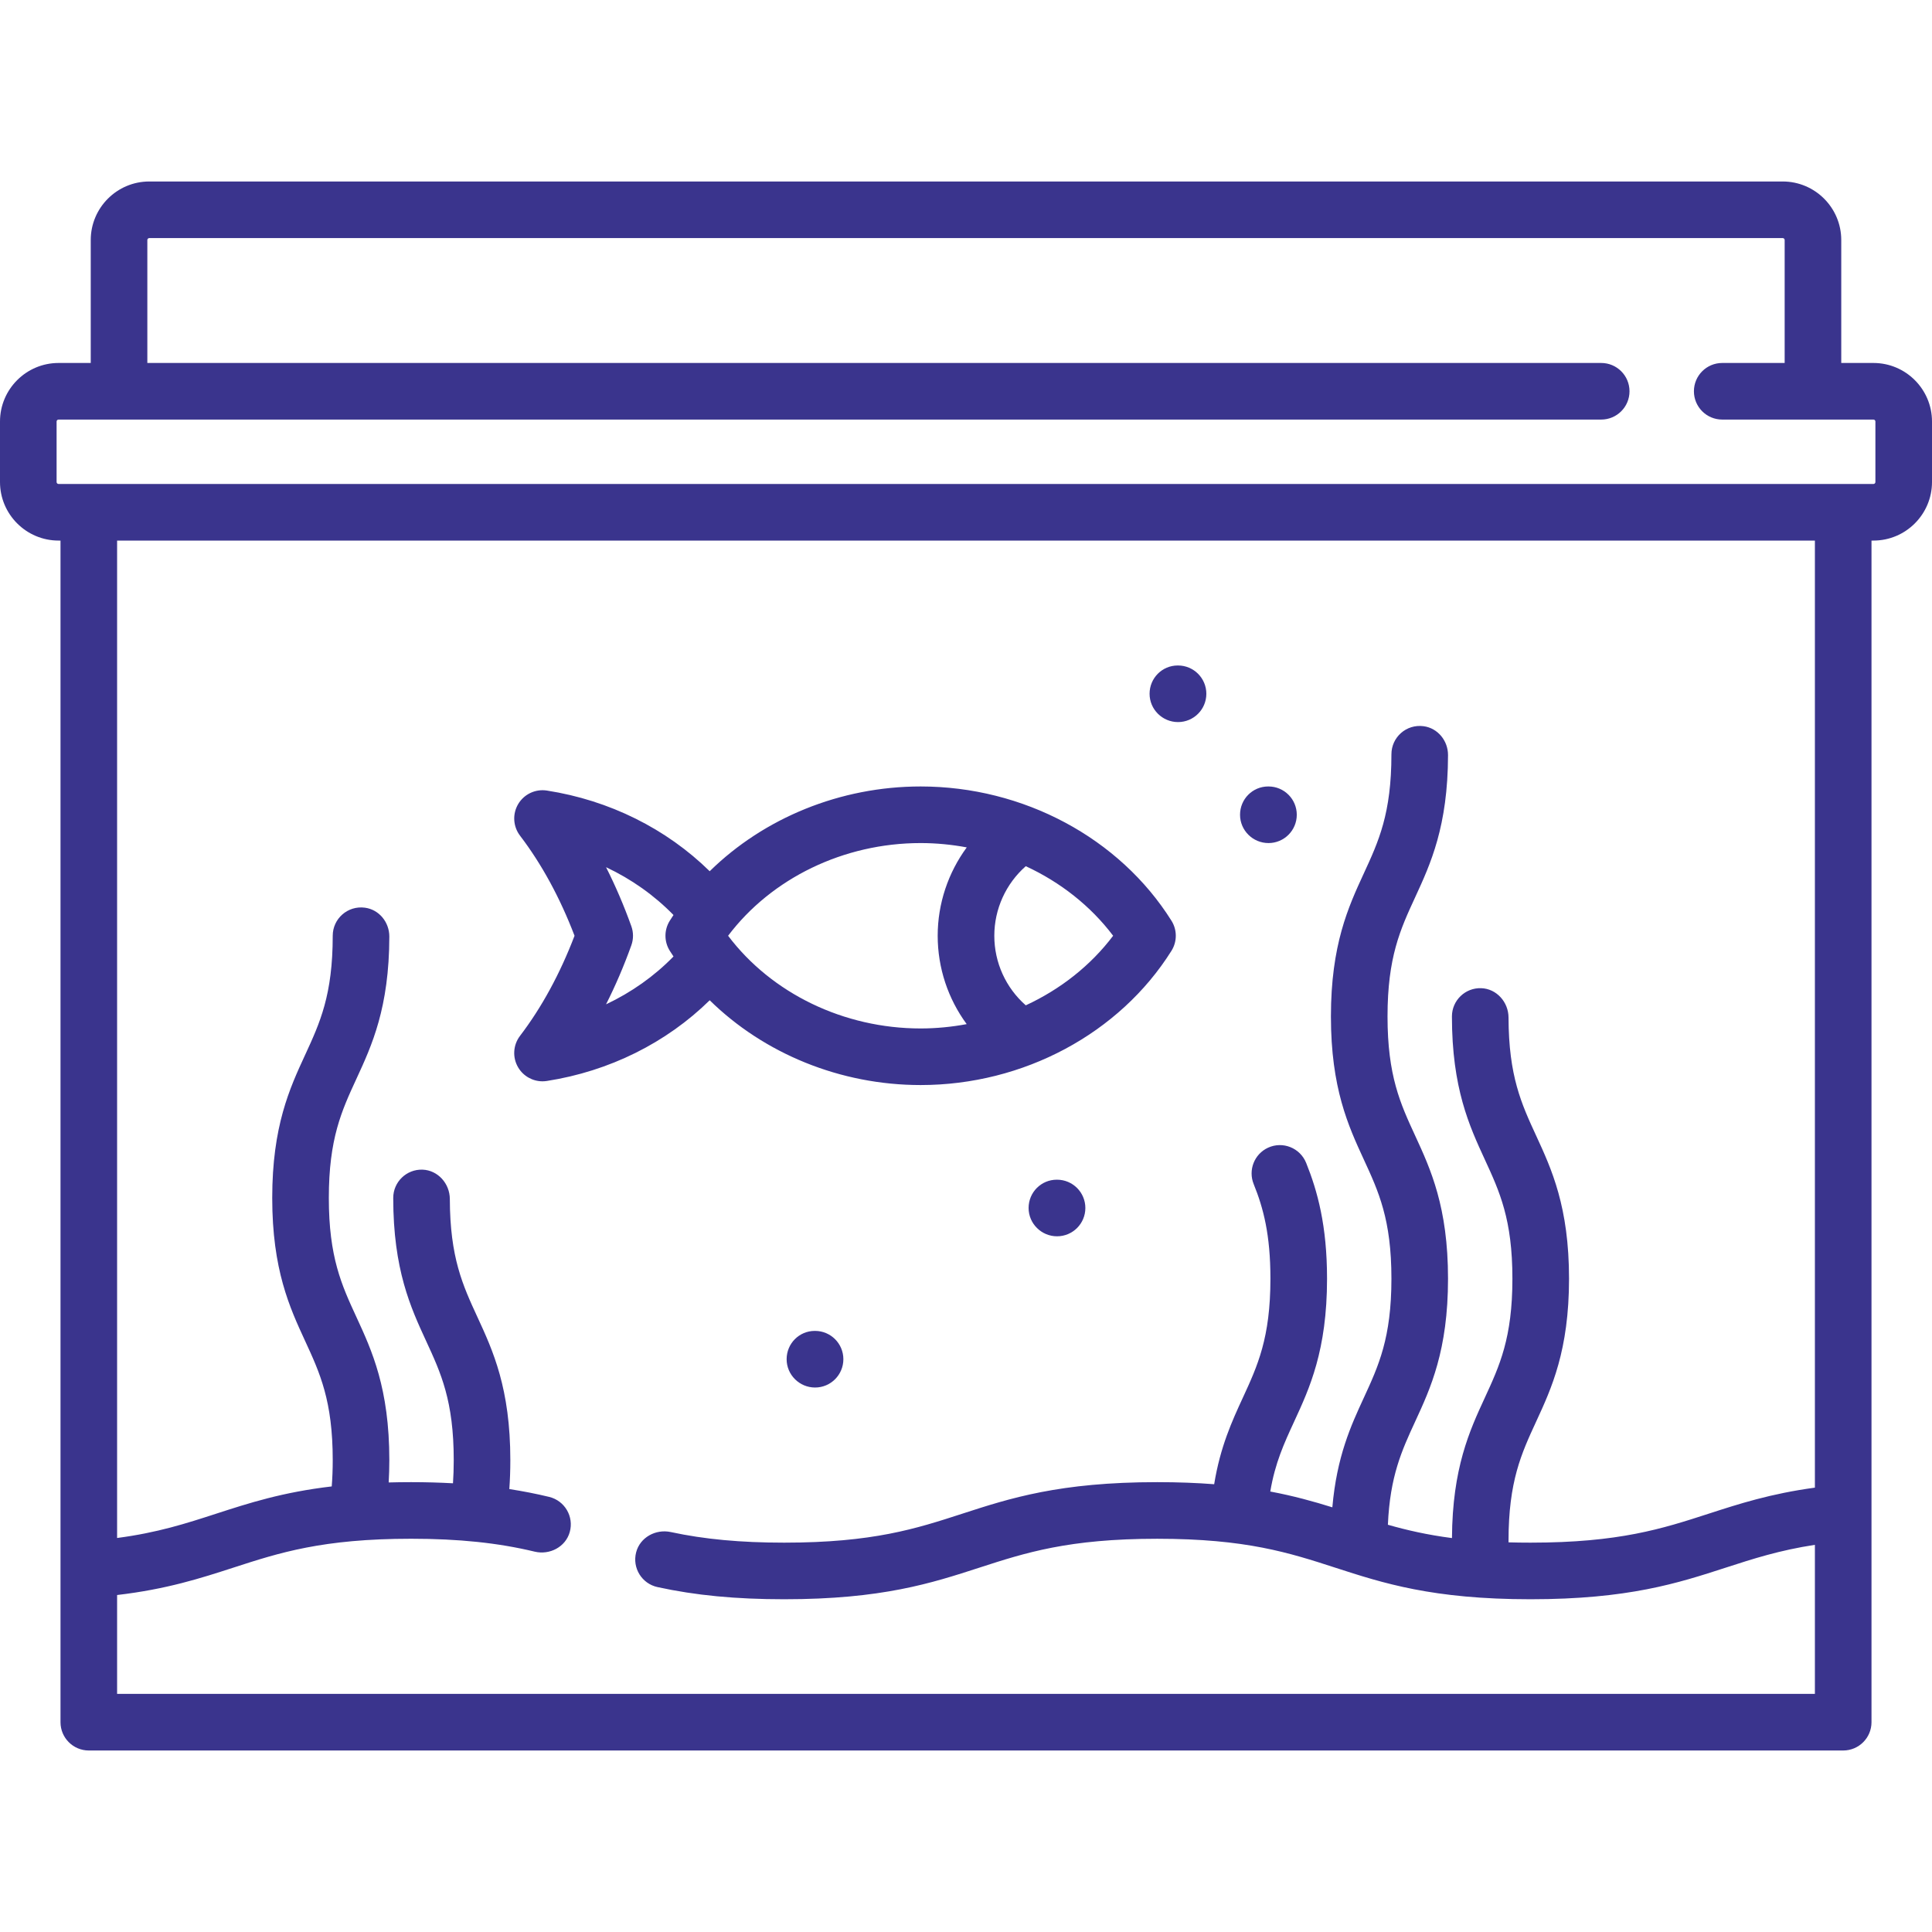 <svg width="95" height="95" viewBox="0 0 95 95" fill="none" xmlns="http://www.w3.org/2000/svg">
<path d="M92.121 17.848H90.538V11.803C90.538 10.215 89.247 8.924 87.659 8.924H7.341C5.753 8.924 4.462 10.215 4.462 11.803V17.848H2.879C1.291 17.848 0 19.14 0 20.727V23.701C0 25.289 1.291 26.581 2.879 26.581H2.975V84.684C2.975 85.452 3.598 86.075 4.366 86.075H90.634C91.402 86.075 92.025 85.452 92.025 84.684V26.581H92.121C93.709 26.581 95 25.289 95 23.701V20.727C95 19.14 93.709 17.848 92.121 17.848ZM89.242 73.15C87.058 73.447 85.507 73.948 84.003 74.436C81.751 75.166 79.624 75.855 75.256 75.855C74.88 75.855 74.521 75.85 74.177 75.84V75.76C74.177 72.844 74.807 71.48 75.536 69.901C76.293 68.261 77.152 66.402 77.152 62.875C77.152 59.346 76.293 57.486 75.536 55.845C74.811 54.274 74.185 52.916 74.177 50.034C74.175 49.277 73.591 48.617 72.835 48.591C72.044 48.563 71.394 49.196 71.394 49.981C71.394 53.51 72.252 55.37 73.009 57.011C73.738 58.592 74.368 59.957 74.368 62.875C74.368 65.79 73.738 67.154 73.009 68.734C72.261 70.353 71.417 72.189 71.396 75.63C70.173 75.471 69.172 75.239 68.245 74.975C68.349 72.588 68.926 71.331 69.586 69.901C70.344 68.261 71.202 66.402 71.202 62.875C71.202 59.346 70.344 57.486 69.587 55.845C68.857 54.264 68.227 52.899 68.227 49.981C68.227 47.064 68.857 45.699 69.587 44.118C70.341 42.483 71.195 40.632 71.202 37.13C71.203 36.425 70.701 35.803 70.002 35.709C69.148 35.595 68.419 36.256 68.419 37.088C68.419 40.006 67.789 41.371 67.059 42.952C66.302 44.593 65.444 46.453 65.444 49.981C65.444 53.51 66.302 55.37 67.059 57.011C67.789 58.592 68.419 59.957 68.419 62.875C68.419 65.79 67.789 67.154 67.06 68.734C66.43 70.098 65.732 71.617 65.514 74.118C64.596 73.832 63.619 73.558 62.462 73.341C62.7 71.93 63.141 70.975 63.637 69.9C64.394 68.261 65.253 66.402 65.253 62.875C65.253 60.258 64.781 58.559 64.227 57.184C63.929 56.443 63.074 56.1 62.349 56.436C61.675 56.749 61.367 57.535 61.646 58.224C62.123 59.401 62.469 60.711 62.469 62.875C62.469 65.79 61.839 67.154 61.11 68.734C60.586 69.87 60.004 71.134 59.703 72.982C58.864 72.917 57.939 72.88 56.903 72.88C52.098 72.88 49.661 73.671 47.303 74.436C45.053 75.166 42.928 75.855 38.563 75.855C36.41 75.855 34.635 75.689 32.984 75.334C32.24 75.174 31.467 75.598 31.279 76.335C31.083 77.103 31.563 77.873 32.33 78.04C34.198 78.448 36.179 78.638 38.563 78.638C43.368 78.638 45.805 77.848 48.162 77.083C50.413 76.353 52.538 75.664 56.903 75.664C61.271 75.664 63.398 76.353 65.65 77.083C68.009 77.848 70.448 78.638 75.256 78.638C80.064 78.638 82.503 77.848 84.861 77.083C86.207 76.646 87.497 76.23 89.242 75.962V83.292H5.758V78.43C8.2 78.144 9.863 77.606 11.477 77.083C13.727 76.353 15.853 75.663 20.217 75.663C22.563 75.663 24.494 75.865 26.29 76.297C27.028 76.474 27.81 76.067 28.015 75.336C28.23 74.574 27.768 73.792 27.006 73.606C26.368 73.451 25.716 73.325 25.044 73.22C25.077 72.767 25.094 72.296 25.094 71.799C25.094 68.27 24.236 66.41 23.479 64.769C22.754 63.198 22.127 61.839 22.119 58.958C22.117 58.201 21.534 57.541 20.777 57.514C19.986 57.487 19.336 58.12 19.336 58.905C19.336 62.434 20.194 64.294 20.951 65.935C21.681 67.516 22.311 68.881 22.311 71.799C22.311 72.198 22.298 72.575 22.274 72.936C21.617 72.9 20.935 72.88 20.217 72.88C19.834 72.88 19.467 72.885 19.112 72.895C19.132 72.541 19.144 72.179 19.144 71.798C19.144 68.269 18.286 66.41 17.529 64.769C16.799 63.188 16.169 61.823 16.169 58.905C16.169 55.987 16.799 54.622 17.529 53.041C18.283 51.407 19.137 49.555 19.144 46.054C19.145 45.349 18.644 44.726 17.945 44.633C17.09 44.519 16.361 45.18 16.361 46.011C16.361 48.929 15.731 50.294 15.002 51.875C14.244 53.516 13.386 55.376 13.386 58.905C13.386 62.434 14.244 64.294 15.002 65.935C15.731 67.515 16.361 68.88 16.361 71.798C16.361 72.255 16.344 72.682 16.312 73.09C13.886 73.375 12.233 73.911 10.618 74.435C9.153 74.91 7.754 75.364 5.758 75.626V26.581H89.242V73.15ZM92.217 23.702C92.217 23.755 92.174 23.798 92.121 23.798H2.879C2.826 23.798 2.783 23.755 2.783 23.702V20.727C2.783 20.674 2.826 20.631 2.879 20.631H78.735C79.503 20.631 80.126 20.008 80.126 19.24C80.126 18.471 79.503 17.848 78.735 17.848H7.245V11.803C7.245 11.75 7.288 11.707 7.341 11.707H87.659C87.712 11.707 87.755 11.75 87.755 11.803V17.848H84.685C83.916 17.848 83.293 18.471 83.293 19.24C83.293 20.008 83.916 20.631 84.685 20.631H92.121C92.174 20.631 92.217 20.674 92.217 20.727V23.702Z" fill="#3A348D"/>
<path d="M57.603 45.273C55.047 41.201 50.321 38.672 45.269 38.672C41.319 38.672 37.567 40.219 34.897 42.84C32.768 40.749 29.965 39.351 26.891 38.873C26.33 38.786 25.772 39.048 25.481 39.536C25.191 40.024 25.226 40.64 25.571 41.092C26.635 42.487 27.535 44.141 28.251 46.013C27.535 47.885 26.635 49.539 25.571 50.934C25.226 51.386 25.19 52.002 25.481 52.49C25.734 52.916 26.191 53.17 26.676 53.17C26.747 53.17 26.819 53.164 26.891 53.153C29.965 52.674 32.768 51.277 34.897 49.185C37.567 51.807 41.318 53.354 45.269 53.354C50.321 53.354 55.047 50.825 57.603 46.753C57.887 46.3 57.887 45.725 57.603 45.273ZM32.935 46.753C32.994 46.847 33.055 46.94 33.117 47.032C32.172 48.002 31.046 48.797 29.8 49.385C30.262 48.472 30.678 47.503 31.044 46.483C31.153 46.179 31.153 45.847 31.044 45.543C30.678 44.523 30.262 43.554 29.8 42.641C31.046 43.228 32.172 44.024 33.117 44.993C33.056 45.086 32.994 45.179 32.935 45.273C32.651 45.725 32.651 46.3 32.935 46.753ZM47.534 50.358C46.795 50.496 46.037 50.571 45.269 50.571C41.485 50.571 37.94 48.844 35.802 46.013C37.94 43.182 41.486 41.455 45.269 41.455C46.038 41.455 46.797 41.53 47.537 41.668C46.623 42.913 46.108 44.43 46.108 46.013C46.108 47.603 46.621 49.117 47.534 50.358ZM50.439 49.434C49.461 48.574 48.892 47.335 48.892 46.013C48.892 44.697 49.463 43.452 50.439 42.592C52.14 43.379 53.627 44.546 54.735 46.013C53.628 47.48 52.14 48.647 50.439 49.434Z" fill="#3A348D"/>
<path d="M40.079 65.443H40.064C39.295 65.443 38.68 66.066 38.68 66.835C38.68 67.603 39.31 68.227 40.079 68.227C40.847 68.227 41.47 67.603 41.47 66.835C41.47 66.066 40.847 65.443 40.079 65.443Z" fill="#3A348D"/>
<path d="M51.977 58.008H51.962C51.194 58.008 50.578 58.631 50.578 59.399C50.578 60.168 51.209 60.791 51.977 60.791C52.746 60.791 53.369 60.168 53.369 59.399C53.369 58.631 52.746 58.008 51.977 58.008Z" fill="#3A348D"/>
<path d="M57.926 32.723H57.911C57.143 32.723 56.527 33.346 56.527 34.114C56.527 34.883 57.158 35.506 57.926 35.506C58.695 35.506 59.318 34.883 59.318 34.114C59.318 33.346 58.695 32.723 57.926 32.723Z" fill="#3A348D"/>
<path d="M62.374 38.672H62.359C61.59 38.672 60.975 39.295 60.975 40.063C60.975 40.832 61.605 41.455 62.374 41.455C63.142 41.455 63.765 40.832 63.765 40.063C63.765 39.295 63.142 38.672 62.374 38.672Z" fill="#3A348D"/>
</svg>
